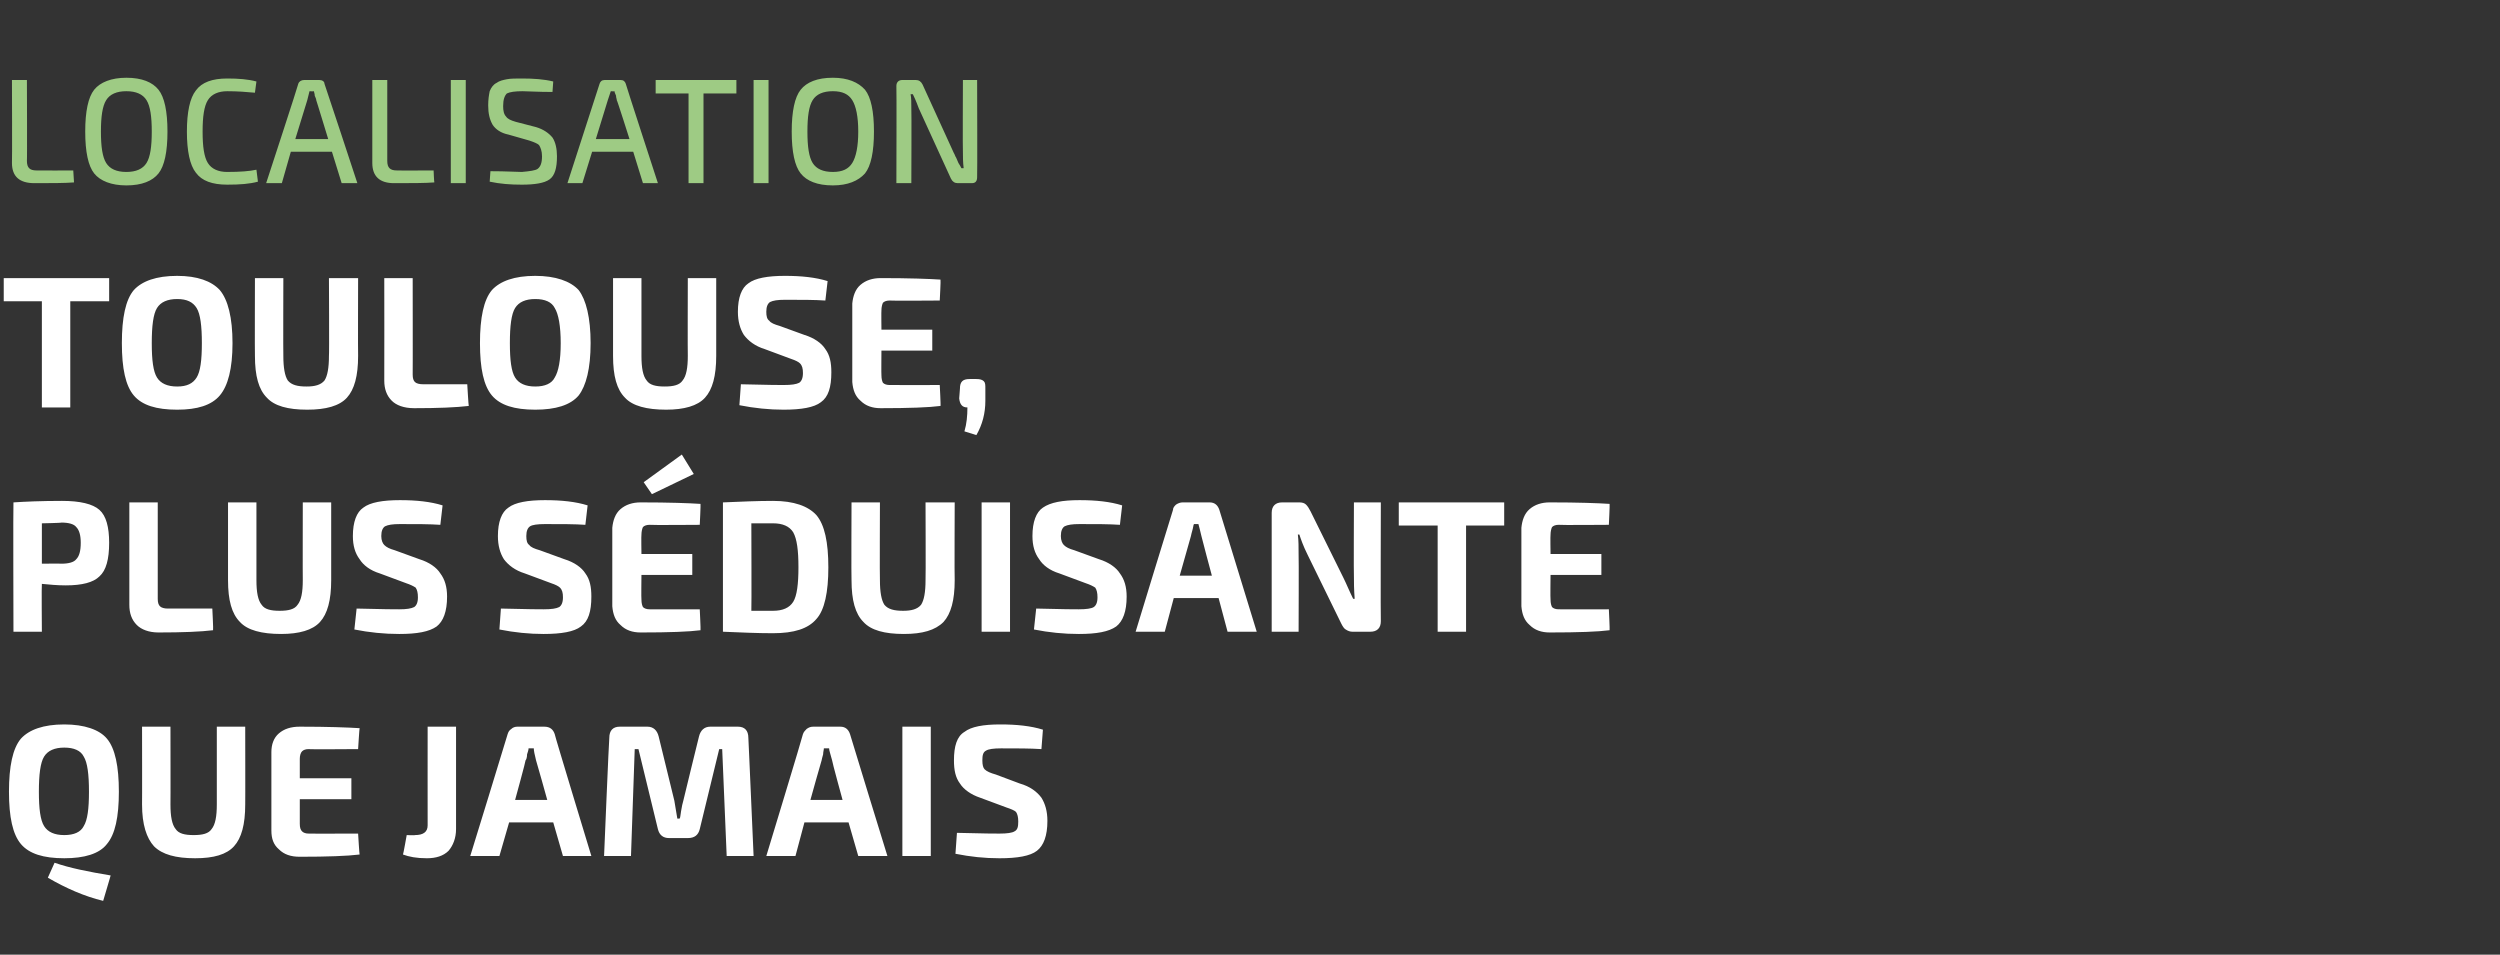 <?xml version="1.0" standalone="no"?><!DOCTYPE svg PUBLIC "-//W3C//DTD SVG 1.1//EN" "http://www.w3.org/Graphics/SVG/1.1/DTD/svg11.dtd"><svg xmlns="http://www.w3.org/2000/svg" version="1.1" width="334.4px" height="127.7px" viewBox="0 -7 334.4 127.7" style="top:-7px"><rect x="0" y="-7" width="334.4" height="127.7" fill="#333333" stroke="none"/><desc>localisation Toulouse, plus séduisante que jamais</desc><defs/><g id="Polygon6122"><path d="m2.8 91.8c1.1-1.2 3-1.9 5.8-1.9c2.7 0 4.7.7 5.7 1.9c1.1 1.3 1.6 3.7 1.6 7.1c0 3.4-.5 5.7-1.6 7c-1 1.3-3 1.9-5.7 1.9c-2.8 0-4.7-.6-5.8-1.9c-1.1-1.3-1.6-3.6-1.6-7c0-3.4.5-5.8 1.6-7.1zm8.4 2.4c-.4-.8-1.3-1.2-2.6-1.2c-1.3 0-2.2.4-2.7 1.2c-.5.8-.7 2.4-.7 4.7c0 2.3.2 3.8.7 4.6c.5.8 1.4 1.2 2.7 1.2c1.3 0 2.2-.4 2.6-1.2c.5-.8.7-2.3.7-4.6c0-2.3-.2-3.9-.7-4.7zm2.6 19.3c-2.5-.6-5-1.7-7.4-3.1c0 0 .9-2 .9-2c2 .7 4.5 1.2 7.5 1.7c.02-.03-1 3.4-1 3.4c0 0-.05-.03 0 0zm19-23.3c0 0 .02 10.42 0 10.4c0 2.7-.5 4.5-1.5 5.6c-1 1.1-2.7 1.6-5.2 1.6c-2.6 0-4.4-.5-5.5-1.6c-1-1.1-1.6-2.9-1.6-5.6c.02.02 0-10.4 0-10.4l3.8 0c0 0 .02 10.42 0 10.4c0 1.6.2 2.7.7 3.3c.4.6 1.2.8 2.4.8c1.2 0 2-.2 2.4-.8c.5-.6.7-1.7.7-3.3c0 .02 0-10.4 0-10.4l3.8 0zm15.1 14.3c0 0 .17 2.82.2 2.8c-1.6.2-4.3.3-8 .3c-1.2 0-2.1-.3-2.8-1c-.7-.6-1-1.4-1-2.5c0 0 0-10.5 0-10.5c0-1 .3-1.9 1-2.5c.7-.6 1.6-.9 2.8-.9c3.7 0 6.4.1 8 .2c-.03.02-.2 2.8-.2 2.8c0 0-6.63.05-6.6 0c-.4 0-.7.1-.9.3c-.2.2-.3.6-.3 1c0 .02 0 2.6 0 2.6l6.9 0l0 2.8l-6.9 0c0 0 0 3.32 0 3.3c0 .5.1.8.3 1c.2.2.5.3.9.3c-.03.02 6.6 0 6.6 0zm13.1-14.3c0 0-.01 13.67 0 13.7c0 1.2-.4 2.2-1 2.9c-.7.7-1.7 1-2.9 1c-1.4 0-2.4-.2-3.2-.5c.04 0 .5-2.6.5-2.6c0 0 1.14.05 1.1 0c1.1 0 1.7-.4 1.7-1.3c-.01.02 0-13.2 0-13.2l3.8 0zm13 12.8l-5.9 0l-1.3 4.5l-3.9 0c0 0 5.01-16.25 5-16.3c.1-.3.2-.5.5-.7c.2-.2.5-.3.8-.3c0 0 3.6 0 3.6 0c.8 0 1.2.4 1.4 1c-.04.05 4.9 16.3 4.9 16.3l-3.8 0l-1.3-4.5zm-.8-3c0 0-1.46-5.25-1.5-5.3c-.2-.8-.3-1.3-.3-1.6c0 0-.7 0-.7 0c0 .2-.1.5-.2.8c0 .4-.1.7-.2.8c.04.05-1.4 5.3-1.4 5.3l4.3 0zm20.3-8.5c.2-.8.7-1.3 1.5-1.3c0 0 3.7 0 3.7 0c.9 0 1.4.5 1.4 1.5c.01-.03.7 15.8.7 15.8l-3.6 0l-.6-14.3l-.4 0c0 0-2.61 10.7-2.6 10.7c-.2.8-.7 1.2-1.6 1.2c0 0-2.5 0-2.5 0c-.8 0-1.3-.4-1.5-1.2c-.01 0-2.6-10.7-2.6-10.7l-.5 0l-.5 14.3l-3.6 0c0 0 .66-15.83.7-15.8c0-1 .5-1.5 1.4-1.5c0 0 3.7 0 3.7 0c.8 0 1.3.5 1.5 1.3c0 0 2.1 8.6 2.1 8.6c.1.5.2 1.3.4 2.4c0 0 .3 0 .3 0c.1-.1.1-.4.2-1c.1-.6.2-1.1.3-1.4c-.01-.03 2.1-8.6 2.1-8.6c0 0-.04-.03 0 0zm20 11.5l-5.9 0l-1.2 4.5l-3.9 0c0 0 4.94-16.25 4.9-16.3c.1-.3.3-.5.5-.7c.3-.2.5-.3.9-.3c0 0 3.6 0 3.6 0c.7 0 1.1.4 1.3 1c-.01.05 5 16.3 5 16.3l-3.9 0l-1.3-4.5zm-.8-3c0 0-1.44-5.25-1.4-5.3c-.2-.8-.4-1.3-.4-1.6c0 0-.7 0-.7 0c0 .2-.1.5-.1.8c-.1.4-.2.7-.2.8c-.04.05-1.5 5.3-1.5 5.3l4.3 0zm11.8 7.5l-3.8 0l0-17.3l3.8 0l0 17.3zm10.1-6.5c0 0-3.5-1.3-3.5-1.3c-1.2-.4-2.2-1.1-2.7-1.9c-.6-.8-.8-1.8-.8-3.1c0-1.9.4-3.2 1.4-3.8c.9-.7 2.5-1 4.8-1c2.2 0 4.1.2 5.7.7c0 0-.2 2.6-.2 2.6c-1.5-.1-3.3-.1-5.4-.1c-1 0-1.7.1-2 .3c-.4.2-.5.6-.5 1.3c0 .6.1 1 .3 1.2c.3.3.8.5 1.5.7c0 0 3.2 1.2 3.2 1.2c1.4.4 2.3 1.1 2.9 1.9c.5.8.8 1.8.8 3.1c0 2-.5 3.3-1.4 4c-.9.7-2.6 1-5 1c-2 0-3.9-.2-5.9-.6c0 0 .2-2.8.2-2.8c3.5.1 5.4.1 5.7.1c1 0 1.7-.1 2-.3c.4-.2.5-.6.5-1.3c0-.6-.1-1-.3-1.3c-.2-.2-.7-.4-1.3-.6z" stroke="none" fill="#fff"/></g><g id="Polygon6121"><path d="m1.8 77.5c0 0-.05-17.25 0-17.3c1.5-.1 3.7-.2 6.5-.2c2.4 0 4.1.4 5 1.2c.9.8 1.3 2.3 1.3 4.4c0 2.2-.4 3.7-1.3 4.5c-.8.8-2.3 1.2-4.5 1.2c-1.1 0-2.2-.1-3.2-.2c-.05 0 0 6.4 0 6.4l-3.8 0zm3.8-9.1c0 0 2.63-.03 2.6 0c1 0 1.7-.2 2-.6c.4-.4.6-1.1.6-2.2c0-1-.2-1.7-.6-2.1c-.3-.4-1-.6-2-.6c.03.05-2.6.1-2.6.1l0 5.4zm15.5-8.2c0 0 0 12.92 0 12.9c0 .5.1.8.3 1c.2.2.6.3 1 .3c.05 0 6 0 6 0c0 0 .15 2.9.1 2.9c-1.6.2-4.1.3-7.3.3c-1.3 0-2.3-.4-2.9-1c-.7-.7-1-1.6-1-2.7c0 0 0-13.7 0-13.7l3.8 0zm23.2 0c0 0 0 10.42 0 10.4c0 2.7-.5 4.5-1.5 5.6c-1 1.1-2.8 1.6-5.2 1.6c-2.6 0-4.5-.5-5.5-1.6c-1.1-1.1-1.6-2.9-1.6-5.6c0 .02 0-10.4 0-10.4l3.8 0c0 0 0 10.42 0 10.4c0 1.6.2 2.7.7 3.3c.4.6 1.2.8 2.4.8c1.2 0 2-.2 2.4-.8c.5-.6.7-1.7.7-3.3c-.02.02 0-10.4 0-10.4l3.8 0zm10 10.8c0 0-3.5-1.3-3.5-1.3c-1.3-.4-2.2-1.1-2.7-1.9c-.6-.8-.9-1.8-.9-3.1c0-1.9.5-3.2 1.4-3.8c.9-.7 2.6-1 4.9-1c2.2 0 4.1.2 5.7.7c0 0-.3 2.6-.3 2.6c-1.4-.1-3.2-.1-5.4-.1c-1 0-1.6.1-2 .3c-.3.2-.5.6-.5 1.3c0 .6.2 1 .4 1.2c.3.3.7.5 1.4.7c0 0 3.3 1.2 3.3 1.2c1.3.4 2.3 1.1 2.8 1.9c.6.8.9 1.8.9 3.1c0 2-.5 3.3-1.4 4c-1 .7-2.6 1-5 1c-2 0-4-.2-6-.6c0 0 .3-2.8.3-2.8c3.5.1 5.4.1 5.7.1c1 0 1.6-.1 2-.3c.3-.2.5-.6.5-1.3c0-.6-.1-1-.3-1.3c-.3-.2-.7-.4-1.3-.6zm19.4 0c0 0-3.5-1.3-3.5-1.3c-1.3-.4-2.2-1.1-2.8-1.9c-.5-.8-.8-1.8-.8-3.1c0-1.9.5-3.2 1.4-3.8c.9-.7 2.6-1 4.9-1c2.2 0 4.1.2 5.7.7c0 0-.3 2.6-.3 2.6c-1.4-.1-3.2-.1-5.4-.1c-1 0-1.7.1-2 .3c-.3.2-.5.6-.5 1.3c0 .6.1 1 .4 1.2c.2.3.7.5 1.4.7c0 0 3.3 1.2 3.3 1.2c1.3.4 2.3 1.1 2.8 1.9c.6.8.8 1.8.8 3.1c0 2-.4 3.3-1.4 4c-.9.7-2.6 1-5 1c-1.9 0-3.9-.2-5.9-.6c0 0 .2-2.8.2-2.8c3.6.1 5.5.1 5.7.1c1.1 0 1.7-.1 2.1-.3c.3-.2.5-.6.5-1.3c0-.6-.1-1-.4-1.3c-.2-.2-.6-.4-1.2-.6zm13.5-11.9l-1.1-1.6l5.1-3.7l1.6 2.6l-5.6 2.7zm6.4 15.4c0 0 .14 2.82.1 2.8c-1.5.2-4.2.3-8 .3c-1.1 0-2-.3-2.7-1c-.7-.6-1-1.4-1.1-2.5c0 0 0-10.5 0-10.5c.1-1 .4-1.9 1.1-2.5c.7-.6 1.6-.9 2.7-.9c3.8 0 6.5.1 8 .2c.04.02-.1 2.8-.1 2.8c0 0-6.66.05-6.7 0c-.4 0-.7.1-.9.3c-.1.2-.2.6-.2 1c-.04.02 0 2.6 0 2.6l6.8 0l0 2.8l-6.8 0c0 0-.04 3.32 0 3.3c0 .5.1.8.2 1c.2.2.5.3.9.3c.04.02 6.7 0 6.7 0zm9.8 3.2c-2.1 0-4.3-.1-6.7-.2c0 0 0-17.3 0-17.3c2.4-.1 4.6-.2 6.7-.2c2.8 0 4.7.7 5.8 1.9c1.1 1.3 1.6 3.6 1.6 7c0 3.3-.5 5.7-1.6 6.9c-1.1 1.3-3 1.9-5.8 1.9c0 0 0 0 0 0zm-2.9-14.7c0 0 .04 11.7 0 11.7c.3 0 .8 0 1.4 0c.7 0 1.2 0 1.5 0c1.3 0 2.2-.4 2.7-1.2c.5-.8.7-2.4.7-4.6c0-2.3-.2-3.8-.7-4.7c-.5-.8-1.4-1.2-2.7-1.2c.04 0-2.9 0-2.9 0zm27.2-2.8c0 0-.04 10.42 0 10.4c0 2.7-.5 4.5-1.5 5.6c-1.1 1.1-2.8 1.6-5.3 1.6c-2.6 0-4.4-.5-5.4-1.6c-1.1-1.1-1.6-2.9-1.6-5.6c-.04.02 0-10.4 0-10.4l3.8 0c0 0-.04 10.42 0 10.4c0 1.6.2 2.7.6 3.3c.5.6 1.3.8 2.5.8c1.1 0 1.9-.2 2.4-.8c.4-.6.6-1.7.6-3.3c.04.02 0-10.4 0-10.4l3.9 0zm7.4 17.3l-3.8 0l0-17.3l3.8 0l0 17.3zm10.1-6.5c0 0-3.5-1.3-3.5-1.3c-1.3-.4-2.2-1.1-2.7-1.9c-.6-.8-.9-1.8-.9-3.1c0-1.9.5-3.2 1.4-3.8c1-.7 2.6-1 4.9-1c2.2 0 4.1.2 5.7.7c0 0-.3 2.6-.3 2.6c-1.4-.1-3.2-.1-5.4-.1c-1 0-1.6.1-2 .3c-.3.2-.5.6-.5 1.3c0 .6.2 1 .4 1.2c.3.3.7.5 1.4.7c0 0 3.3 1.2 3.3 1.2c1.3.4 2.3 1.1 2.8 1.9c.6.8.9 1.8.9 3.1c0 2-.5 3.3-1.4 4c-1 .7-2.6 1-5 1c-2 0-4-.2-6-.6c0 0 .3-2.8.3-2.8c3.5.1 5.4.1 5.7.1c1 0 1.7-.1 2-.3c.3-.2.5-.6.5-1.3c0-.6-.1-1-.3-1.3c-.3-.2-.7-.4-1.3-.6zm17.8 2l-6 0l-1.2 4.5l-3.9 0c0 0 4.96-16.25 5-16.3c0-.3.2-.5.4-.7c.3-.2.6-.3.9-.3c0 0 3.6 0 3.6 0c.7 0 1.1.4 1.3 1c.01.05 5 16.3 5 16.3l-3.9 0l-1.2-4.5zm-.9-3c0 0-1.41-5.25-1.4-5.3c-.2-.8-.3-1.3-.4-1.6c0 0-.6 0-.6 0c-.1.2-.1.5-.2.8c-.1.4-.2.7-.2.8c-.01.05-1.5 5.3-1.5 5.3l4.3 0zm22.6-9.8c0 0-.04 15.92 0 15.9c0 .9-.5 1.4-1.4 1.4c0 0-2.4 0-2.4 0c-.3 0-.6-.1-.9-.3c-.2-.1-.4-.4-.6-.8c0 0-4.5-9.2-4.5-9.2c-.6-1.2-.9-2.1-1.1-2.7c0 0-.2 0-.2 0c.1.8.1 1.7.1 2.7c.04.05 0 10.3 0 10.3l-3.6 0c0 0 .01-15.88 0-15.9c0-.9.5-1.4 1.4-1.4c0 0 2.3 0 2.3 0c.4 0 .7.1.9.3c.2.2.4.5.6.9c0 0 4.4 8.9 4.4 8.9c.4.8.8 1.8 1.3 2.8c0 0 .2 0 .2 0c-.1-1.3-.1-2.3-.1-2.9c-.04-.03 0-10 0-10l3.6 0zm16.5 3.1l-5.1 0l0 14.2l-3.8 0l0-14.2l-5.2 0l0-3.1l14.1 0l0 3.1zm14 11.2c0 0 .14 2.82.1 2.8c-1.5.2-4.2.3-8 .3c-1.1 0-2-.3-2.7-1c-.7-.6-1-1.4-1.1-2.5c0 0 0-10.5 0-10.5c.1-1 .4-1.9 1.1-2.5c.7-.6 1.6-.9 2.7-.9c3.8 0 6.5.1 8 .2c.04.02-.1 2.8-.1 2.8c0 0-6.66.05-6.7 0c-.4 0-.7.1-.9.3c-.1.2-.2.6-.2 1c-.04.02 0 2.6 0 2.6l6.8 0l0 2.8l-6.8 0c0 0-.04 3.32 0 3.3c0 .5.1.8.2 1c.2.2.5.3.9.3c.04.02 6.7 0 6.7 0z" stroke="none" fill="#fff"/></g><g id="Polygon6120"><path d="m14.6 33.3l-5.2 0l0 14.2l-3.8 0l0-14.2l-5.1 0l0-3.1l14.1 0l0 3.1zm3.3-1.5c1.1-1.2 3-1.9 5.8-1.9c2.7 0 4.6.7 5.7 1.9c1.1 1.3 1.7 3.7 1.7 7.1c0 3.4-.6 5.7-1.7 7c-1.1 1.3-3 1.9-5.7 1.9c-2.8 0-4.7-.6-5.8-1.9c-1.1-1.3-1.6-3.6-1.6-7c0-3.4.5-5.8 1.6-7.1zm8.4 2.4c-.5-.8-1.3-1.2-2.6-1.2c-1.3 0-2.2.4-2.7 1.2c-.5.8-.7 2.4-.7 4.7c0 2.3.2 3.8.7 4.6c.5.8 1.4 1.2 2.7 1.2c1.3 0 2.1-.4 2.6-1.2c.5-.8.7-2.3.7-4.6c0-2.3-.2-3.9-.7-4.7zm21.6-4c0 0-.03 10.42 0 10.4c0 2.7-.5 4.5-1.5 5.6c-1 1.1-2.8 1.6-5.3 1.6c-2.6 0-4.4-.5-5.4-1.6c-1.1-1.1-1.6-2.9-1.6-5.6c-.03.02 0-10.4 0-10.4l3.8 0c0 0-.03 10.42 0 10.4c0 1.6.2 2.7.6 3.3c.5.6 1.3.8 2.5.8c1.1 0 1.9-.2 2.4-.8c.4-.6.6-1.7.6-3.3c.05.02 0-10.4 0-10.4l3.9 0zm7.3 0c0 0 .02 12.92 0 12.9c0 .5.1.8.3 1c.2.2.6.3 1.1.3c-.03 0 5.9 0 5.9 0c0 0 .17 2.9.2 2.9c-1.7.2-4.1.3-7.3.3c-1.4 0-2.4-.4-3-1c-.7-.7-1-1.6-1-2.7c.02 0 0-13.7 0-13.7l3.8 0zm10.6 1.6c1.1-1.2 3-1.9 5.8-1.9c2.7 0 4.7.7 5.8 1.9c1 1.3 1.6 3.7 1.6 7.1c0 3.4-.6 5.7-1.6 7c-1.1 1.3-3.1 1.9-5.8 1.9c-2.8 0-4.7-.6-5.8-1.9c-1.1-1.3-1.6-3.6-1.6-7c0-3.4.5-5.8 1.6-7.1zm8.4 2.4c-.4-.8-1.3-1.2-2.6-1.2c-1.3 0-2.2.4-2.7 1.2c-.5.8-.7 2.4-.7 4.7c0 2.3.2 3.8.7 4.6c.5.8 1.4 1.2 2.7 1.2c1.3 0 2.2-.4 2.6-1.2c.5-.8.8-2.3.8-4.6c0-2.3-.3-3.9-.8-4.7zm21.6-4c0 0 0 10.42 0 10.4c0 2.7-.5 4.5-1.5 5.6c-1 1.1-2.8 1.6-5.2 1.6c-2.6 0-4.5-.5-5.5-1.6c-1.1-1.1-1.6-2.9-1.6-5.6c0 .02 0-10.4 0-10.4l3.8 0c0 0 0 10.42 0 10.4c0 1.6.2 2.7.7 3.3c.4.6 1.2.8 2.4.8c1.2 0 2-.2 2.4-.8c.5-.6.7-1.7.7-3.3c-.03.02 0-10.4 0-10.4l3.8 0zm10 10.8c0 0-3.5-1.3-3.5-1.3c-1.3-.4-2.2-1.1-2.8-1.9c-.5-.8-.8-1.8-.8-3.1c0-1.9.5-3.2 1.4-3.8c.9-.7 2.6-1 4.9-1c2.2 0 4.1.2 5.7.7c0 0-.3 2.6-.3 2.6c-1.4-.1-3.2-.1-5.4-.1c-1 0-1.6.1-2 .3c-.3.2-.5.6-.5 1.3c0 .6.1 1 .4 1.2c.2.3.7.5 1.4.7c0 0 3.3 1.2 3.3 1.2c1.3.4 2.3 1.1 2.8 1.9c.6.8.8 1.8.8 3.1c0 2-.4 3.3-1.4 4c-.9.7-2.6 1-5 1c-1.9 0-3.9-.2-5.9-.6c0 0 .2-2.8.2-2.8c3.6.1 5.5.1 5.7.1c1.1 0 1.7-.1 2.1-.3c.3-.2.5-.6.5-1.3c0-.6-.1-1-.4-1.3c-.2-.2-.6-.4-1.2-.6zm19.9 3.5c0 0 .15 2.82.1 2.8c-1.5.2-4.2.3-8 .3c-1.1 0-2-.3-2.7-1c-.7-.6-1-1.4-1.1-2.5c0 0 0-10.5 0-10.5c.1-1 .4-1.9 1.1-2.5c.7-.6 1.6-.9 2.7-.9c3.8 0 6.5.1 8 .2c.05.02-.1 2.8-.1 2.8c0 0-6.65.05-6.7 0c-.4 0-.7.1-.9.3c-.1.2-.2.6-.2 1c-.03.02 0 2.6 0 2.6l6.8 0l0 2.8l-6.8 0c0 0-.03 3.32 0 3.3c0 .5.1.8.2 1c.2.2.5.3.9.3c.05.02 6.7 0 6.7 0zm4-.8c0 0 .9 0 .9 0c.5 0 .8.1 1 .3c.2.2.2.5.2 1c0 0 0 1.6 0 1.6c0 1.7-.4 3.2-1.2 4.6c0 0-1.6-.5-1.6-.5c.3-1 .4-2.1.4-3.2c-.7 0-1-.4-1.1-1.2c0 0 .1-1.3.1-1.3c0-.5.1-.8.3-1c.2-.2.5-.3 1-.3z" stroke="none" fill="#fff"/></g><g id="Polygon6119"><path d="m3.6 3.7c0 0 .04 10.84 0 10.8c0 .5.1.8.3 1c.2.2.5.3 1 .3c0 .02 4.9 0 4.9 0c0 0 .1 1.56.1 1.6c-1.3.1-3.1.1-5.3.1c-2 0-3-.9-3-2.7c.04.02 0-11.1 0-11.1l2 0zm13.3-.3c2.1 0 3.5.6 4.3 1.6c.8 1 1.2 2.9 1.2 5.6c0 2.7-.4 4.6-1.2 5.6c-.8 1-2.2 1.6-4.3 1.6c-2 0-3.5-.6-4.3-1.6c-.8-1-1.2-2.9-1.2-5.6c0-2.7.4-4.6 1.2-5.6c.8-1 2.3-1.6 4.3-1.6zm2.7 3c-.5-.8-1.4-1.2-2.7-1.2c-1.3 0-2.2.4-2.7 1.2c-.5.8-.7 2.2-.7 4.2c0 2 .2 3.4.7 4.2c.5.8 1.4 1.2 2.7 1.2c1.3 0 2.2-.4 2.7-1.2c.5-.8.7-2.2.7-4.2c0-2-.2-3.4-.7-4.2zm10.8 9.6c1.7 0 3-.1 3.9-.3c0 0 .2 1.6.2 1.6c-1.1.3-2.4.4-4.1.4c-2 0-3.4-.5-4.2-1.6c-.8-1-1.2-2.9-1.2-5.5c0-2.6.4-4.5 1.2-5.5c.8-1.1 2.2-1.6 4.2-1.6c1.5 0 2.8.1 3.9.4c0 0-.2 1.5-.2 1.5c-1.1-.1-2.3-.2-3.7-.2c-1.2 0-2.1.4-2.6 1.2c-.5.8-.7 2.2-.7 4.2c0 2 .2 3.4.7 4.2c.5.8 1.4 1.2 2.6 1.2c0 0 0 0 0 0zm14-2.7l-5.5 0l-1.2 4.2l-2.1 0c0 0 4.34-13.26 4.3-13.3c.1-.3.4-.5.8-.5c0 0 2 0 2 0c.4 0 .7.2.7.5c.04.04 4.4 13.3 4.4 13.3l-2.1 0l-1.3-4.2zm-.5-1.7c0 0-1.6-5.24-1.6-5.2c0-.2-.1-.3-.2-.6c0-.3-.1-.4-.1-.6c-.04.04-.6 0-.6 0l-.3 1.2l-1.6 5.2l4.4 0zm7.9-7.9c0 0 0 10.84 0 10.8c0 .5.1.8.3 1c.2.2.5.3 1 .3c-.04.02 4.9 0 4.9 0c0 0 .06 1.56.1 1.6c-1.3.1-3.1.1-5.4.1c-1.9 0-2.9-.9-2.9-2.7c0 .02 0-11.1 0-11.1l2 0zm10.5 13.8l-2 0l0-13.8l2 0l0 13.8zm8.5-5.7c0 0-2.8-.8-2.8-.8c-1-.2-1.7-.7-2.1-1.3c-.4-.7-.6-1.5-.6-2.6c0-.8.1-1.4.2-1.9c.2-.5.5-.9.9-1.1c.4-.3.9-.4 1.4-.5c.5-.1 1.2-.1 2-.1c1.6 0 3 .1 4.2.4c0 0-.1 1.4-.1 1.4c-2 0-3.3-.1-4-.1c-1 0-1.7.1-2.1.3c-.3.3-.5.8-.5 1.7c0 .6.1 1.1.4 1.4c.2.3.6.5 1.3.7c0 0 2.7.7 2.7.7c1 .3 1.7.8 2.2 1.4c.4.6.6 1.5.6 2.5c0 1.6-.3 2.6-1 3.1c-.7.5-2 .7-3.7.7c-1.5 0-2.9-.1-4.3-.4c0 0 .1-1.4.1-1.4c2.1 0 3.5.1 4.2.1c1.1-.1 1.8-.2 2.1-.4c.4-.3.6-.8.6-1.7c0-.7-.2-1.2-.4-1.5c-.2-.2-.7-.4-1.3-.6zm13.9 1.5l-5.5 0l-1.3 4.2l-2 0c0 0 4.28-13.26 4.3-13.3c.1-.3.3-.5.7-.5c0 0 2.1 0 2.1 0c.4 0 .6.2.7.5c-.02.04 4.3 13.3 4.3 13.3l-2 0l-1.3-4.2zm-.5-1.7c0 0-1.66-5.24-1.7-5.2c0-.2-.1-.3-.1-.6c-.1-.3-.2-.4-.2-.6c0 .04-.5 0-.5 0l-.4 1.2l-1.6 5.2l4.5 0zm14.3-6.1l-4.4 0l0 12l-2 0l0-12l-4.4 0l0-1.8l10.8 0l0 1.8zm4.3 12l-2 0l0-13.8l2 0l0 13.8zm8.6-14.1c2 0 3.4.6 4.3 1.6c.8 1 1.2 2.9 1.2 5.6c0 2.7-.4 4.6-1.2 5.6c-.9 1-2.3 1.6-4.3 1.6c-2.1 0-3.5-.6-4.3-1.6c-.8-1-1.2-2.9-1.2-5.6c0-2.7.4-4.6 1.2-5.6c.8-1 2.2-1.6 4.3-1.6zm2.6 3c-.5-.8-1.3-1.2-2.6-1.2c-1.3 0-2.2.4-2.7 1.2c-.5.8-.7 2.2-.7 4.2c0 2 .2 3.4.7 4.2c.5.8 1.4 1.2 2.7 1.2c1.3 0 2.1-.4 2.6-1.2c.5-.8.8-2.2.8-4.2c0-2-.3-3.4-.8-4.2zm16.7-2.7c0 0 .04 13.02 0 13c0 .5-.2.8-.7.8c0 0-1.9 0-1.9 0c-.4 0-.7-.2-.9-.6c0 0-4.3-9.4-4.3-9.4c-.4-1.1-.7-1.7-.8-1.9c0 0-.3 0-.3 0c.1.5.1 1.1.1 1.9c.04-.02 0 10 0 10l-2 0c0 0 .04-13.02 0-13c0-.5.3-.8.8-.8c0 0 1.8 0 1.8 0c.4 0 .7.2.9.6c0 0 4.2 9.2 4.2 9.2c.1.1.1.3.3.6c.1.2.2.5.3.7c.2.3.3.5.4.7c0 0 .3 0 .3 0c-.1-.8-.1-1.5-.1-2.1c-.04 0 0-9.7 0-9.7l1.9 0z" stroke="none" fill="#9ecb84"/></g></svg>